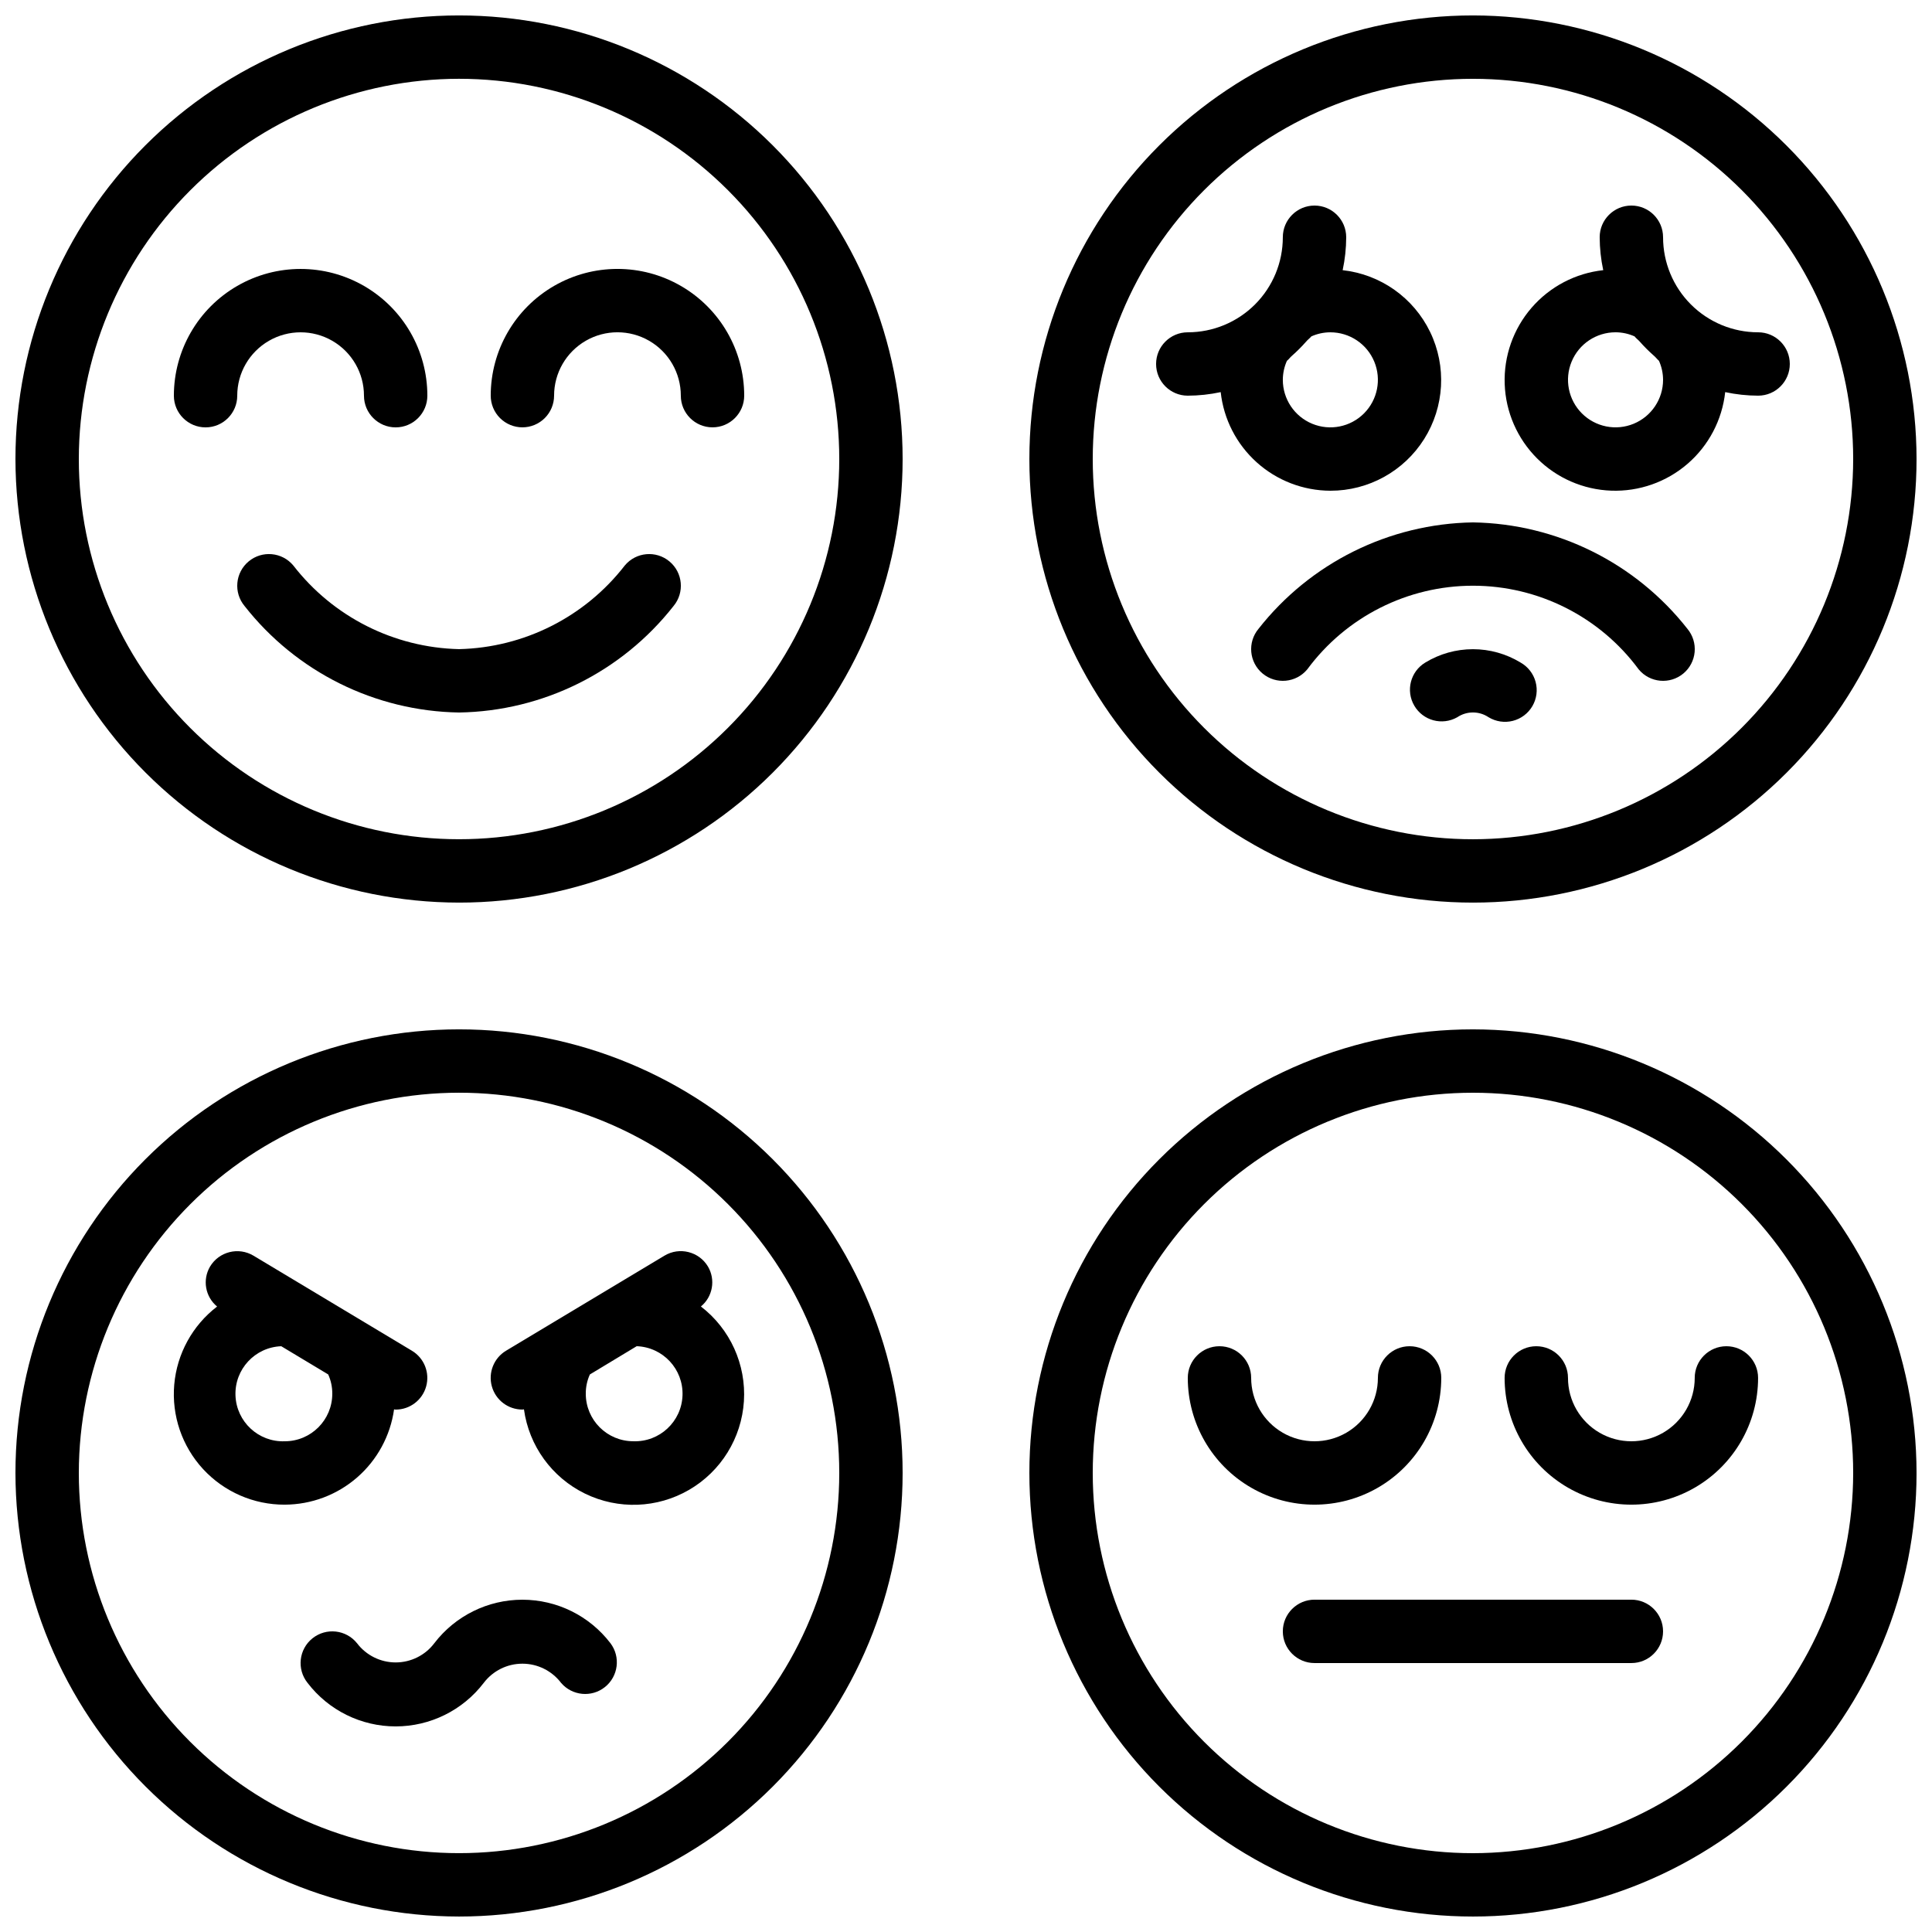 <?xml version="1.0" encoding="UTF-8"?>
<!-- Uploaded to: ICON Repo, www.svgrepo.com, Generator: ICON Repo Mixer Tools -->
<svg width="800px" height="800px" version="1.1" viewBox="144 144 512 512" xmlns="http://www.w3.org/2000/svg">
 <defs>
  <clipPath id="d">
   <path d="m148.09 148.09h235.91v235.91h-235.91z"/>
  </clipPath>
  <clipPath id="c">
   <path d="m416 416h235.9v235.9h-235.9z"/>
  </clipPath>
  <clipPath id="b">
   <path d="m416 148.09h235.9v235.91h-235.9z"/>
  </clipPath>
  <clipPath id="a">
   <path d="m148.09 416h235.91v235.9h-235.91z"/>
  </clipPath>
 </defs>
 <g clip-path="url(#d)">
  <path d="m265.65 383.2c31.18 0 61.078-12.383 83.125-34.43 22.047-22.047 34.43-51.945 34.43-83.125 0-31.176-12.383-61.078-34.43-83.125-22.047-22.043-51.945-34.43-83.125-34.43-31.176 0-61.078 12.387-83.125 34.43-22.043 22.047-34.43 51.949-34.43 83.125 0.035 31.168 12.43 61.051 34.469 83.09 22.039 22.039 51.918 34.434 83.086 34.465zm0-218.32c26.723 0 52.355 10.617 71.25 29.512 18.898 18.898 29.512 44.527 29.512 71.25 0 26.723-10.613 52.355-29.512 71.25-18.895 18.898-44.527 29.512-71.25 29.512-26.723 0-52.352-10.613-71.25-29.512-18.895-18.895-29.512-44.527-29.512-71.25 0.031-26.715 10.656-52.328 29.547-71.215 18.887-18.891 44.5-29.516 71.215-29.547z"/>
 </g>
 <g clip-path="url(#c)">
  <path d="m534.35 416.79c-31.176 0-61.078 12.383-83.125 34.43s-34.43 51.949-34.43 83.125c0 31.176 12.383 61.078 34.43 83.125s51.949 34.43 83.125 34.43c31.176 0 61.078-12.383 83.125-34.43s34.43-51.949 34.43-83.125c-0.031-31.168-12.43-61.047-34.469-83.086-22.035-22.039-51.918-34.438-83.086-34.469zm0 218.32c-26.723 0-52.352-10.617-71.25-29.512-18.895-18.898-29.512-44.527-29.512-71.25s10.617-52.352 29.512-71.25c18.898-18.895 44.527-29.512 71.25-29.512s52.352 10.617 71.25 29.512c18.895 18.898 29.512 44.527 29.512 71.25-0.027 26.715-10.652 52.328-29.543 71.219s-44.504 29.516-71.219 29.543z"/>
 </g>
 <g clip-path="url(#b)">
  <path d="m534.35 148.09c-31.176 0-61.078 12.387-83.125 34.43-22.047 22.047-34.43 51.949-34.43 83.125 0 31.18 12.383 61.078 34.43 83.125 22.047 22.047 51.949 34.43 83.125 34.43 31.176 0 61.078-12.383 83.125-34.43 22.047-22.047 34.43-51.945 34.43-83.125-0.031-31.168-12.43-61.047-34.469-83.086-22.035-22.039-51.918-34.434-83.086-34.469zm0 218.32c-26.723 0-52.352-10.613-71.25-29.512-18.895-18.895-29.512-44.527-29.512-71.25 0-26.723 10.617-52.352 29.512-71.25 18.898-18.895 44.527-29.512 71.25-29.512s52.352 10.617 71.25 29.512c18.895 18.898 29.512 44.527 29.512 71.25-0.027 26.715-10.652 52.328-29.543 71.219-18.891 18.891-44.504 29.516-71.219 29.543z"/>
 </g>
 <g clip-path="url(#a)">
  <path d="m265.65 651.9c31.18 0 61.078-12.383 83.125-34.43 22.047-22.047 34.43-51.949 34.43-83.125 0-31.176-12.383-61.078-34.43-83.125-22.047-22.047-51.945-34.43-83.125-34.43-31.176 0-61.078 12.383-83.125 34.43-22.043 22.047-34.43 51.949-34.43 83.125 0.035 31.168 12.43 61.051 34.469 83.086 22.039 22.039 51.918 34.438 83.086 34.469zm0-218.32c26.723 0 52.355 10.617 71.25 29.512 18.898 18.898 29.512 44.527 29.512 71.25s-10.613 52.352-29.512 71.25c-18.895 18.895-44.527 29.512-71.25 29.512-26.723 0-52.352-10.617-71.25-29.512-18.895-18.898-29.512-44.527-29.512-71.25 0.031-26.715 10.656-52.328 29.547-71.219 18.887-18.891 44.5-29.516 71.215-29.543z"/>
 </g>
 <path d="m496.56 274.05c10.094 0.016 19.488-5.164 24.863-13.711 5.375-8.547 5.973-19.258 1.582-28.352-4.391-9.09-13.152-15.281-23.188-16.387 0.617-2.871 0.93-5.793 0.941-8.727 0-4.637-3.762-8.395-8.398-8.395s-8.398 3.758-8.398 8.395c0 6.68-2.652 13.09-7.375 17.812-4.727 4.723-11.133 7.379-17.812 7.379-4.637 0-8.398 3.758-8.398 8.395 0 4.641 3.762 8.398 8.398 8.398 2.934-0.008 5.856-0.324 8.723-0.941 0.785 7.168 4.184 13.793 9.547 18.613 5.359 4.82 12.305 7.496 19.516 7.519zm-5.039-40.902c1.586-0.711 3.301-1.078 5.039-1.082 5.094 0 9.688 3.066 11.637 7.773 1.949 4.707 0.871 10.125-2.731 13.727s-9.02 4.68-13.727 2.731c-4.707-1.949-7.777-6.543-7.777-11.637 0.008-1.734 0.375-3.453 1.086-5.035 0.504-0.395 0.84-0.934 1.352-1.352v-0.004c1.312-1.156 2.551-2.394 3.711-3.711 0.43-0.52 0.973-0.898 1.41-1.41z"/>
 <path d="m219.46 542.75c7.059-0.023 13.875-2.586 19.195-7.223 5.32-4.637 8.793-11.039 9.777-18.027 0.133 0 0.277 0.059 0.41 0.059 3.773 0.004 7.086-2.512 8.094-6.148 1.012-3.637-0.527-7.5-3.762-9.445l-41.984-25.191c-3.973-2.387-9.133-1.102-11.52 2.871-2.07 3.512-1.281 8.008 1.863 10.598-6.527 5.004-10.648 12.52-11.359 20.711-0.707 8.195 2.062 16.309 7.633 22.355 5.574 6.047 13.43 9.473 21.652 9.441zm0-16.793v-0.004c-6.953 0.258-12.801-5.176-13.055-12.133-0.254-6.957 5.176-12.801 12.133-13.055l12.438 7.473c0.727 1.609 1.098 3.356 1.082 5.121 0 6.957-5.641 12.594-12.598 12.594z"/>
 <path d="m206.87 248.86c0-6 3.203-11.543 8.398-14.543 5.195-3 11.598-3 16.793 0s8.395 8.543 8.395 14.543c0 4.637 3.762 8.398 8.398 8.398s8.398-3.762 8.398-8.398c0-12-6.402-23.086-16.797-29.086-10.391-6-23.195-6-33.586 0s-16.793 17.086-16.793 29.086c0 4.637 3.758 8.398 8.398 8.398 4.637 0 8.395-3.762 8.395-8.398z"/>
 <path d="m282.44 257.25c2.231 0 4.363-0.887 5.938-2.461 1.578-1.574 2.461-3.711 2.461-5.938 0-6 3.199-11.543 8.398-14.543 5.195-3 11.598-3 16.793 0s8.395 8.543 8.395 14.543c0 4.637 3.762 8.398 8.398 8.398s8.398-3.762 8.398-8.398c0-12-6.402-23.086-16.797-29.086-10.391-6-23.195-6-33.586 0s-16.793 17.086-16.793 29.086c0 2.227 0.883 4.363 2.457 5.938 1.578 1.574 3.711 2.461 5.938 2.461z"/>
 <path d="m221.73 293.86c-2.969-3.566-8.266-4.051-11.832-1.082-3.566 2.965-4.051 8.262-1.082 11.828 13.723 17.492 34.605 27.859 56.836 28.215 22.23-0.355 43.113-10.723 56.84-28.215 2.969-3.566 2.481-8.863-1.086-11.828-3.562-2.969-8.859-2.484-11.828 1.082-10.555 13.625-26.691 21.77-43.926 22.168-17.23-0.398-33.367-8.543-43.922-22.168z"/>
 <path d="m593.12 509.16c0 6-3.199 11.543-8.395 14.543-5.199 3-11.598 3-16.797 0-5.195-3-8.395-8.543-8.395-14.543 0-4.637-3.762-8.395-8.398-8.395s-8.395 3.758-8.395 8.395c0 12 6.398 23.09 16.793 29.09 10.391 6 23.195 6 33.586 0s16.793-17.09 16.793-29.09c0-4.637-3.758-8.395-8.395-8.395-4.637 0-8.398 3.758-8.398 8.395z"/>
 <path d="m525.95 509.16c0-4.637-3.758-8.395-8.395-8.395-4.637 0-8.398 3.758-8.398 8.395 0 6-3.199 11.543-8.395 14.543-5.199 3-11.598 3-16.797 0-5.195-3-8.395-8.543-8.395-14.543 0-4.637-3.758-8.395-8.398-8.395-4.637 0-8.395 3.758-8.395 8.395 0 12 6.402 23.09 16.793 29.09 10.391 6 23.195 6 33.586 0 10.395-6 16.793-17.09 16.793-29.09z"/>
 <path d="m534.35 282.44c-22.23 0.355-43.113 10.723-56.84 28.215-2.965 3.566-2.481 8.863 1.086 11.832s8.863 2.481 11.832-1.086c10.285-13.945 26.59-22.18 43.922-22.18 17.332 0 33.637 8.234 43.926 22.18 2.965 3.566 8.262 4.055 11.828 1.086 1.715-1.426 2.789-3.473 2.992-5.691s-0.484-4.43-1.906-6.141c-13.727-17.492-34.609-27.859-56.84-28.215z"/>
 <path d="m546.98 319.59c-3.809-2.32-8.18-3.547-12.637-3.547-4.457 0-8.828 1.227-12.637 3.547-3.93 2.375-5.223 7.465-2.902 11.426 2.316 3.965 7.387 5.328 11.383 3.066 2.512-1.695 5.801-1.695 8.312 0 1.926 1.164 4.234 1.508 6.414 0.953 2.176-0.551 4.043-1.957 5.18-3.894 1.133-1.941 1.445-4.258 0.859-6.426-0.586-2.172-2.016-4.016-3.973-5.125z"/>
 <path d="m584.73 206.87c0-4.637-3.762-8.395-8.398-8.395s-8.398 3.758-8.398 8.395c0.012 2.934 0.324 5.856 0.941 8.727-7.363 0.801-14.148 4.363-18.992 9.965-4.848 5.606-7.391 12.832-7.121 20.234 0.266 7.402 3.328 14.43 8.566 19.668 5.234 5.238 12.262 8.297 19.664 8.566 7.402 0.266 14.633-2.277 20.234-7.121 5.606-4.844 9.164-11.633 9.969-18.996 2.867 0.617 5.789 0.934 8.723 0.941 4.637 0 8.398-3.758 8.398-8.398 0-4.637-3.762-8.395-8.398-8.395-6.68 0-13.086-2.656-17.812-7.379-4.723-4.723-7.375-11.133-7.375-17.812zm-1.082 32.746-0.004 0.004c0.711 1.582 1.078 3.301 1.086 5.035 0 5.094-3.07 9.688-7.777 11.637s-10.125 0.871-13.727-2.731c-3.602-3.602-4.68-9.02-2.731-13.727 1.949-4.707 6.543-7.773 11.637-7.773 1.738 0.004 3.453 0.371 5.039 1.082 0.402 0.512 0.949 0.891 1.379 1.379h-0.004c1.16 1.312 2.398 2.551 3.715 3.711 0.512 0.418 0.879 0.957 1.383 1.387z"/>
 <path d="m282.44 517.55c0.133 0 0.277-0.051 0.41-0.059h0.004c1.336 9.68 7.41 18.059 16.191 22.34 8.785 4.281 19.125 3.902 27.574-1.008 8.449-4.91 13.895-13.707 14.523-23.461 0.629-9.75-3.644-19.176-11.395-25.129 3.144-2.59 3.938-7.086 1.863-10.598-2.387-3.973-7.543-5.258-11.52-2.871l-41.984 25.191c-3.234 1.945-4.773 5.809-3.762 9.445 1.008 3.637 4.32 6.152 8.094 6.148zm29.391 8.398v-0.004c-6.957 0-12.594-5.637-12.594-12.594-0.012-1.762 0.355-3.5 1.082-5.106l12.41-7.488c6.957 0.246 12.395 6.086 12.145 13.043-0.246 6.957-6.086 12.395-13.043 12.145z"/>
 <path d="m238.62 579.48c-2.898-3.621-8.184-4.207-11.809-1.309-3.621 2.898-4.207 8.184-1.309 11.805 5.559 7.273 14.191 11.539 23.348 11.539s17.785-4.266 23.348-11.539c2.434-3.203 6.223-5.082 10.242-5.082 4.023 0 7.812 1.879 10.246 5.082 2.945 3.449 8.098 3.938 11.637 1.102 3.539-2.836 4.188-7.973 1.461-11.598-5.559-7.273-14.191-11.539-23.348-11.539-9.152 0-17.785 4.266-23.348 11.539-2.426 3.203-6.215 5.082-10.234 5.082s-7.805-1.879-10.234-5.082z"/>
 <path d="m576.33 567.93h-83.969c-4.637 0-8.398 3.762-8.398 8.398s3.762 8.398 8.398 8.398h83.969c4.637 0 8.398-3.762 8.398-8.398s-3.762-8.398-8.398-8.398z"/>
</svg>